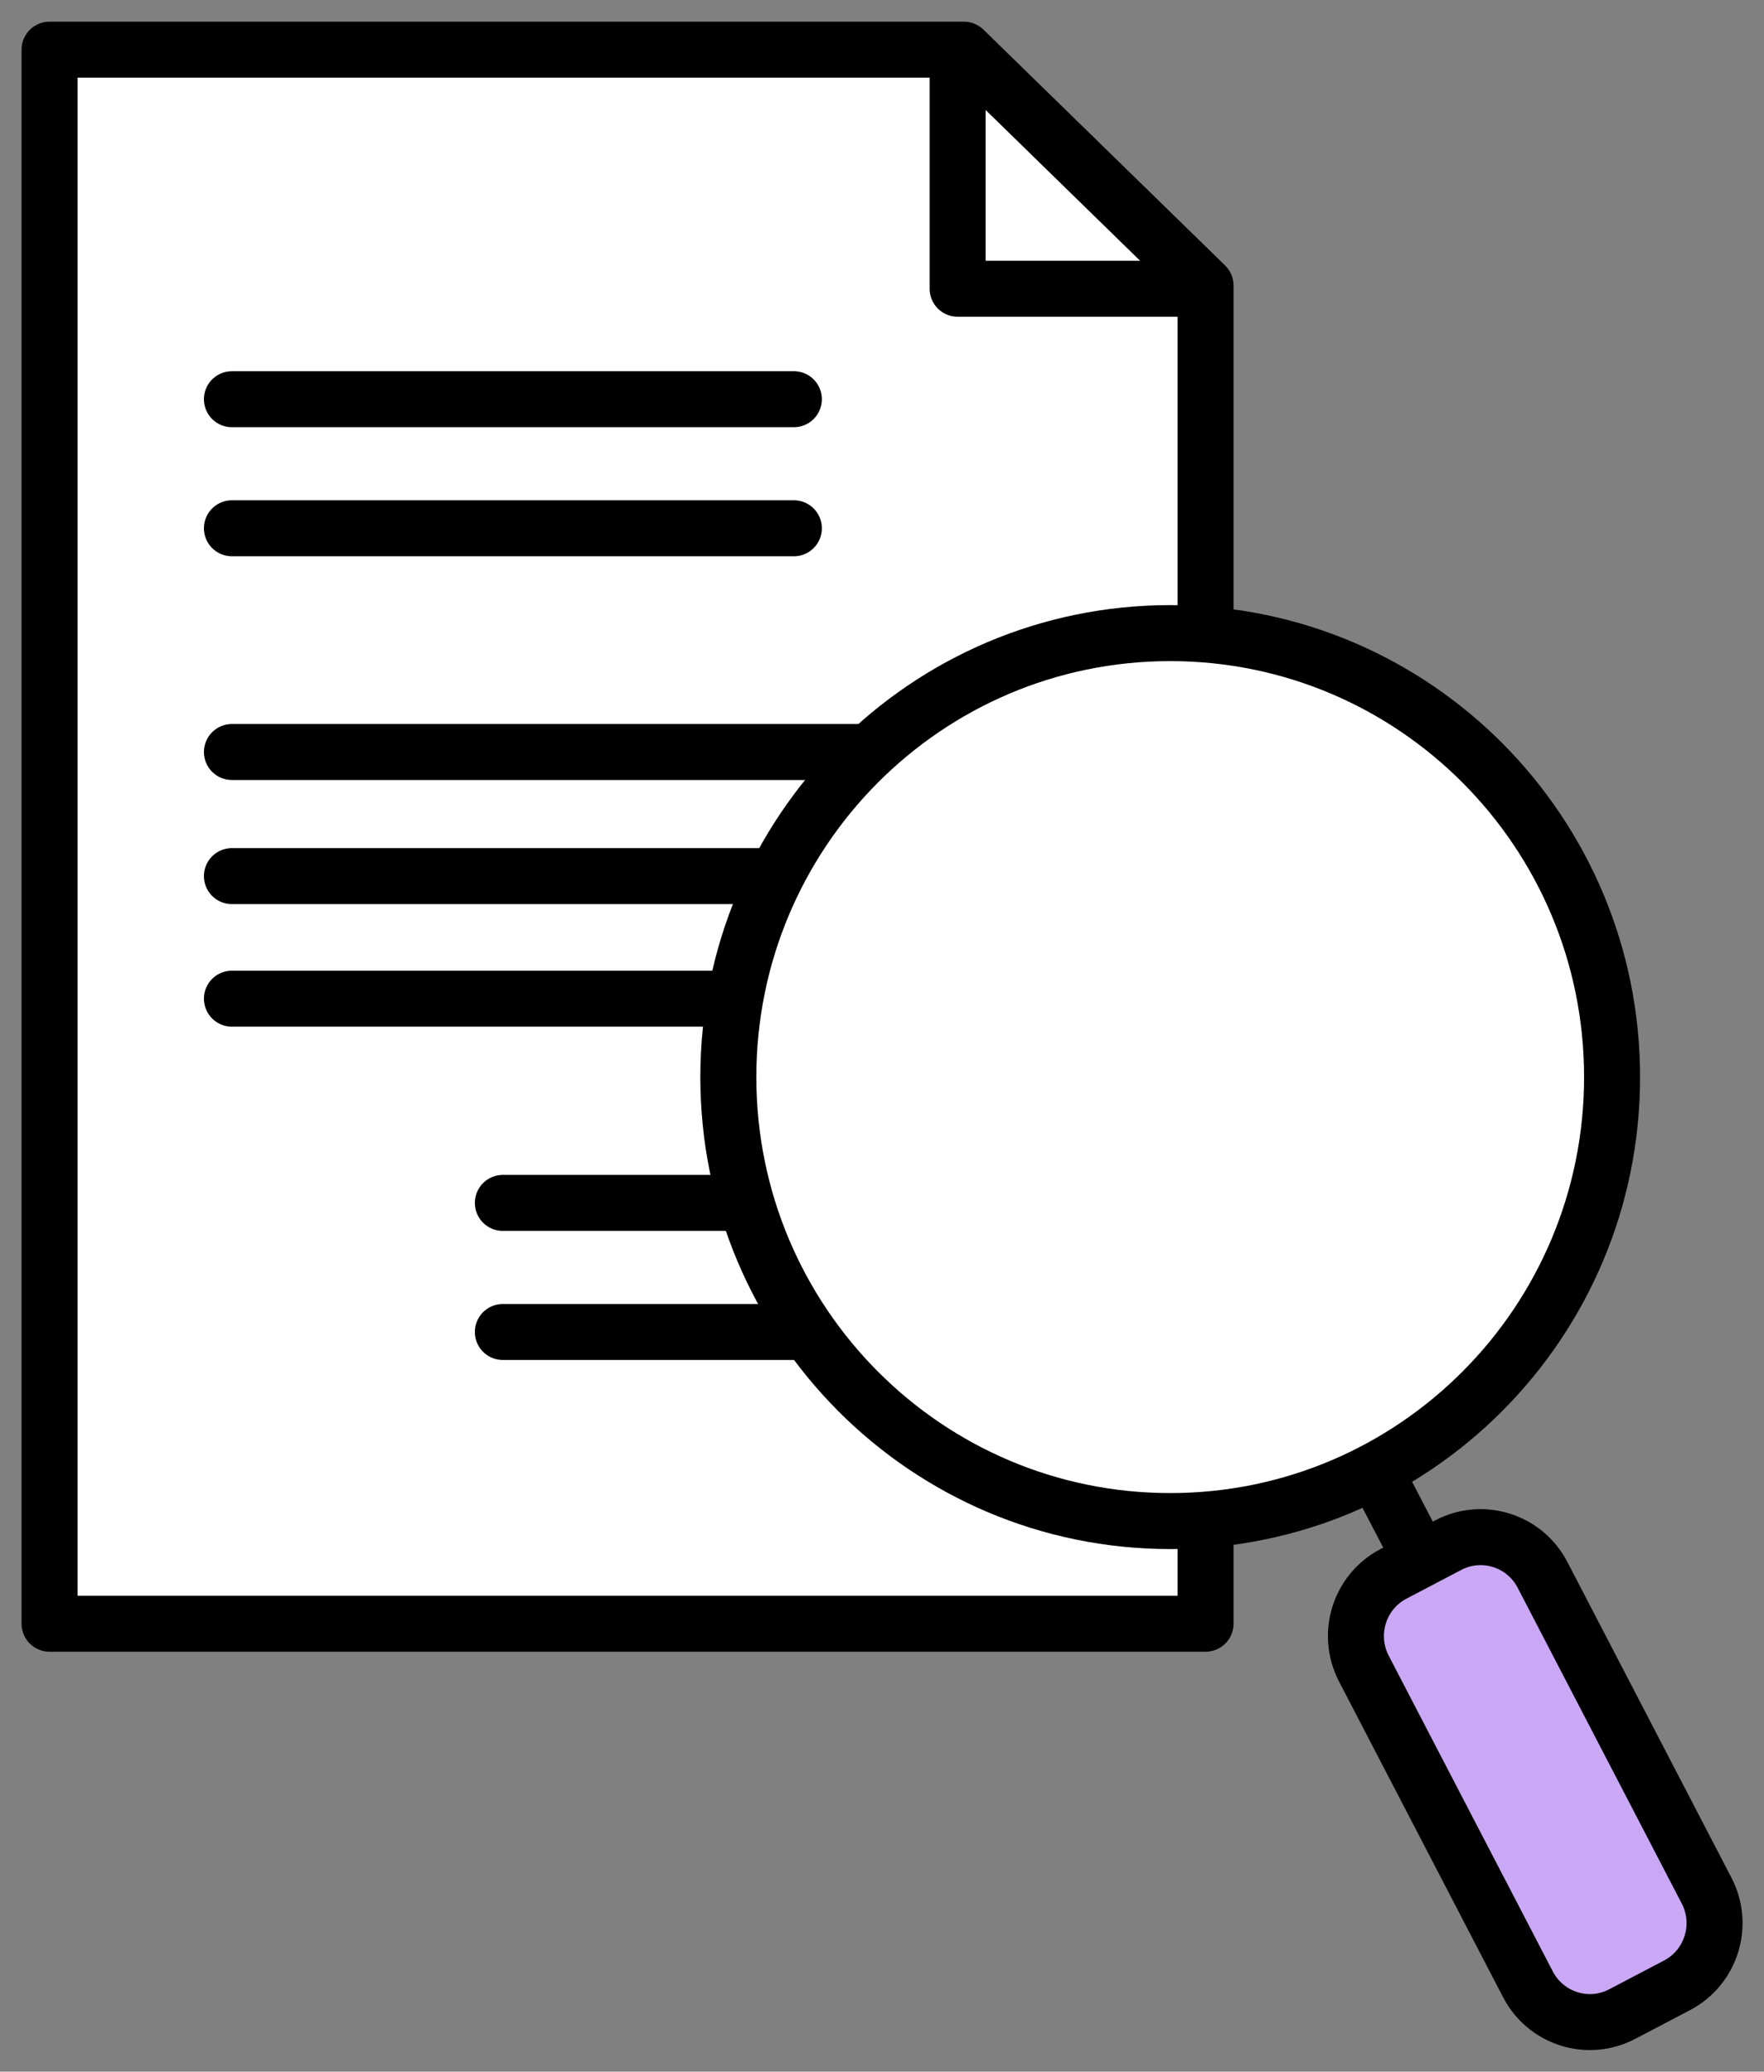 <svg width="63" height="74" viewBox="0 0 63 74" fill="none" xmlns="http://www.w3.org/2000/svg">
<rect x="0" y="0" width="63" height="74" fill="#808080" stroke="none"/>
<g id="Layer_1" clip-path="url(#clip0_3396_2510)">
<path id="Vector" d="M34.425 1.774H1.77V58H43.055V10.198L34.425 1.774Z" fill="white" stroke="black" stroke-width="2" stroke-linecap="round" stroke-linejoin="round"/>
<path id="Vector_2" d="M34.201 2.47V10.314H42.931" stroke="black" stroke-width="2" stroke-linecap="round" stroke-linejoin="round"/>
<g id="Group">
<path id="Vector_3" d="M8.283 14.26H28.352" stroke="black" stroke-width="2" stroke-linecap="round" stroke-linejoin="round"/>
<path id="Vector_4" d="M8.283 18.87H28.352" stroke="black" stroke-width="2" stroke-linecap="round" stroke-linejoin="round"/>
<path id="Vector_5" d="M17.959 42.968H30.907" stroke="black" stroke-width="2" stroke-linecap="round" stroke-linejoin="round"/>
<path id="Vector_6" d="M17.959 47.579H30.907" stroke="black" stroke-width="2" stroke-linecap="round" stroke-linejoin="round"/>
<path id="Vector_7" d="M8.283 26.862H33.81" stroke="black" stroke-width="2" stroke-linecap="round" stroke-linejoin="round"/>
<path id="Vector_8" d="M8.283 31.295H33.81" stroke="black" stroke-width="2" stroke-linecap="round" stroke-linejoin="round"/>
<path id="Vector_9" d="M8.283 35.673H33.81" stroke="black" stroke-width="2" stroke-linecap="round" stroke-linejoin="round"/>
</g>
<g id="Group_2">
<path id="Vector_10" d="M49.022 52.383L51.392 56.947" stroke="black" stroke-width="2" stroke-linecap="round" stroke-linejoin="round"/>
<path id="Vector_11" d="M51.724 55.192L49.766 56.219C48.545 56.86 48.072 58.374 48.709 59.602L54.57 70.882C55.208 72.109 56.714 72.585 57.935 71.944L59.894 70.916C61.115 70.276 61.588 68.762 60.95 67.534L55.09 56.254C54.452 55.027 52.945 54.551 51.724 55.192Z" fill="#CAA8F5" stroke="black" stroke-width="2" stroke-linecap="round" stroke-linejoin="round"/>
<path id="Vector_12" d="M41.793 54.333C50.509 54.333 57.574 47.232 57.574 38.474C57.574 29.715 50.509 22.615 41.793 22.615C33.077 22.615 26.012 29.715 26.012 38.474C26.012 47.232 33.077 54.333 41.793 54.333Z" fill="white" stroke="black" stroke-width="2" stroke-linecap="round" stroke-linejoin="round"/>
</g>
</g>
<defs>
<clipPath id="clip0_3396_2510">
<rect width="63" height="74" fill="white"/>
</clipPath>
</defs>
</svg>
